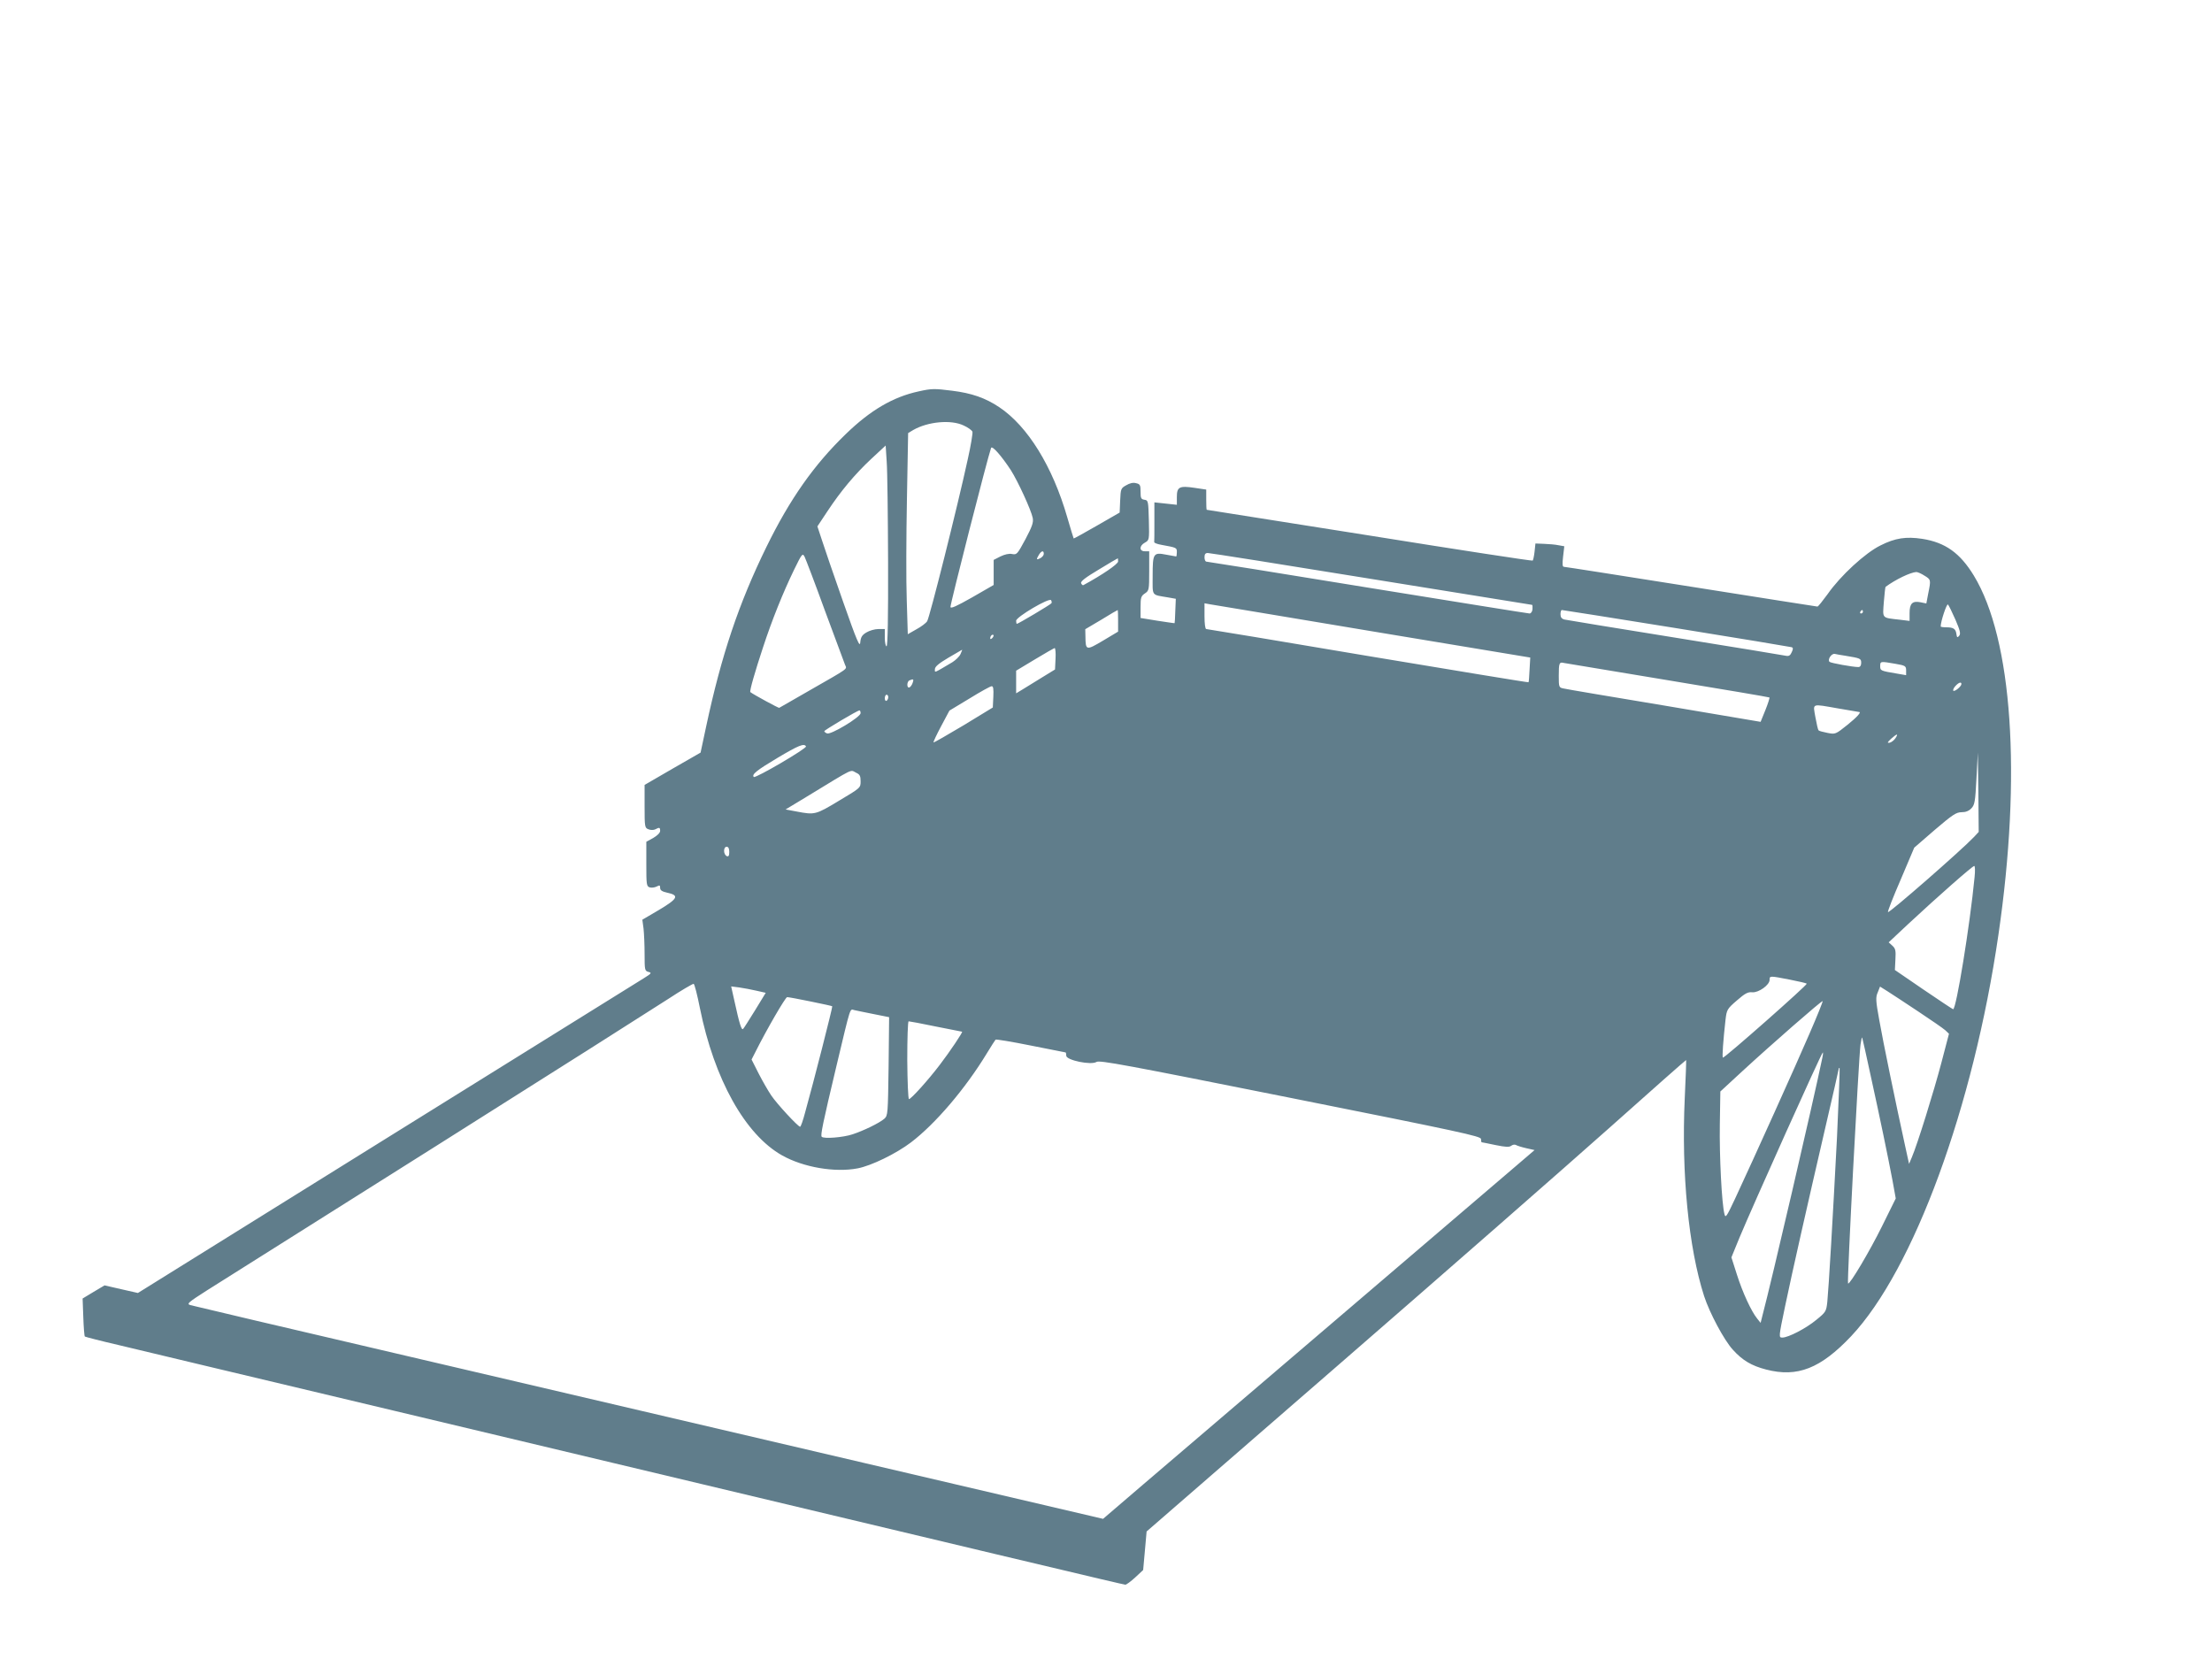 <?xml version="1.0" standalone="no"?>
<!DOCTYPE svg PUBLIC "-//W3C//DTD SVG 20010904//EN"
 "http://www.w3.org/TR/2001/REC-SVG-20010904/DTD/svg10.dtd">
<svg version="1.0" xmlns="http://www.w3.org/2000/svg"
 width="1280pt" height="960pt" viewBox="0 0 1280 960"
 preserveAspectRatio="xMidYMid meet">
<g transform="translate(0,960) scale(0.1,-0.1)"
fill="#607d8b" stroke="none">
<path d="M5315 7335 c-147 -32 -278 -108 -422 -248 -182 -176 -322 -374 -458
-652 -160 -327 -260 -624 -349 -1040 l-32 -150 -162 -93 -162 -94 0 -124 c0
-120 1 -125 23 -133 12 -5 29 -5 39 0 24 13 28 11 28 -9 0 -11 -16 -27 -40
-41 l-40 -22 0 -129 c0 -119 1 -129 20 -135 10 -3 28 -1 40 5 17 9 20 8 20 -8
0 -14 11 -21 42 -28 70 -15 61 -34 -48 -99 l-97 -57 7 -52 c3 -28 6 -94 6
-147 0 -92 1 -97 22 -103 21 -5 18 -9 -27 -37 -28 -18 -697 -434 -1489 -926
l-1438 -895 -97 22 -96 22 -64 -38 -63 -38 4 -108 c2 -59 6 -110 9 -112 2 -2
90 -25 194 -49 105 -25 823 -197 1598 -381 3648 -870 4218 -1006 4229 -1006 6
0 32 19 57 42 l46 43 10 111 10 112 1115 968 c613 532 1315 1147 1560 1365
245 219 446 396 447 395 1 -1 -2 -100 -8 -221 -20 -435 22 -865 112 -1145 32
-98 115 -254 166 -310 56 -62 108 -93 193 -115 181 -47 315 6 492 193 362 385
707 1326 852 2322 135 923 81 1712 -142 2079 -80 131 -165 192 -299 213 -93
14 -156 5 -241 -38 -88 -43 -232 -175 -307 -283 -28 -38 -53 -70 -58 -71 -4 0
-333 52 -731 115 -398 63 -729 115 -736 115 -9 0 -10 16 -5 59 l7 60 -34 6
c-18 4 -56 7 -83 8 l-50 2 -5 -47 c-3 -26 -8 -49 -11 -52 -2 -3 -427 62 -944
145 -516 82 -940 149 -942 149 -2 0 -3 26 -3 58 l0 59 -67 10 c-88 13 -103 6
-103 -53 l0 -45 -65 7 -65 7 0 -112 c0 -61 0 -114 -1 -118 0 -5 19 -12 43 -16
87 -16 88 -16 88 -42 0 -14 -2 -25 -4 -25 -2 0 -27 5 -56 10 -76 15 -80 9 -80
-121 0 -122 -10 -109 89 -126 l45 -8 -3 -70 c-1 -38 -3 -70 -4 -71 -1 -1 -46
6 -99 14 l-98 16 0 63 c0 56 3 64 25 79 24 16 25 20 25 130 l0 114 -25 0 c-34
0 -33 32 0 50 25 14 26 15 23 129 -3 112 -4 116 -25 119 -20 3 -23 9 -23 47 0
38 -3 44 -26 49 -17 5 -37 0 -57 -12 -31 -17 -32 -21 -35 -88 l-3 -70 -132
-76 c-73 -42 -133 -75 -134 -74 -1 1 -18 56 -37 122 -85 295 -229 528 -394
638 -81 54 -160 81 -272 95 -103 13 -119 13 -195 -4z m261 -197 c25 -11 48
-28 51 -36 3 -7 -9 -80 -27 -160 -60 -276 -221 -917 -235 -937 -7 -11 -35 -32
-63 -47 l-49 -28 -6 198 c-4 108 -3 370 1 581 l7 385 30 18 c84 48 218 61 291
26z m-437 -790 c1 -320 -2 -488 -9 -488 -5 0 -10 23 -10 50 l0 50 -37 0 c-21
0 -52 -9 -70 -20 -25 -15 -32 -27 -35 -57 -2 -32 -19 6 -100 237 -53 151 -108
311 -122 355 l-26 79 57 86 c80 121 160 216 255 305 l83 77 6 -94 c4 -51 7
-312 8 -580z m710 532 c42 -66 118 -232 127 -277 5 -26 -3 -49 -42 -123 -47
-87 -50 -91 -77 -86 -18 4 -43 -2 -68 -14 l-39 -20 0 -73 0 -72 -125 -72 c-90
-51 -125 -67 -125 -55 0 22 213 857 235 920 6 16 60 -46 114 -128z m191 -485
c0 -8 -9 -19 -20 -25 -23 -12 -25 -8 -8 20 15 24 28 26 28 5z m-1266 -330 c59
-159 111 -300 116 -312 11 -27 29 -14 -205 -148 -93 -54 -173 -99 -176 -101
-4 -2 -149 77 -167 91 -6 5 28 122 73 258 53 162 117 320 180 450 46 94 49 98
61 75 6 -12 60 -153 118 -313z m3161 185 c509 -82 928 -150 930 -150 3 0 4
-11 3 -25 -1 -14 -9 -25 -17 -25 -8 0 -430 68 -937 150 -507 83 -927 150 -933
150 -6 0 -11 11 -11 25 0 18 5 25 19 25 11 0 436 -67 946 -150z m-1465 101 c0
-15 -92 -78 -201 -137 -4 -2 -9 3 -13 11 -4 11 25 33 102 79 59 36 108 65 110
65 1 1 2 -7 2 -18z m4666 -82 c38 -23 38 -24 22 -103 l-11 -58 -34 7 c-47 9
-63 -7 -63 -63 l0 -45 -57 7 c-106 12 -99 5 -92 102 4 47 8 86 10 88 58 43
144 84 178 86 7 0 29 -9 47 -21z m-5052 -160 c-4 -7 -192 -119 -200 -119 -2 0
-4 8 -4 18 0 22 192 135 202 119 4 -6 5 -14 2 -18z m1861 -163 l910 -151 -4
-70 c-2 -38 -4 -71 -6 -73 -1 -2 -419 67 -929 152 -509 86 -930 156 -936 156
-6 0 -10 31 -10 74 l0 75 33 -6 c17 -3 442 -73 942 -157z m3370 69 c27 -63 32
-82 22 -94 -10 -12 -13 -11 -16 10 -4 30 -17 39 -58 39 -18 0 -33 2 -33 5 0
29 35 134 42 127 5 -5 24 -44 43 -87z m-4845 -8 l0 -62 -87 -52 c-98 -58 -101
-58 -102 24 l-1 42 93 55 c50 31 93 56 95 56 1 0 2 -28 2 -63z m3230 -42 c360
-58 661 -108 667 -110 10 -3 10 -10 1 -29 -8 -19 -17 -24 -32 -21 -12 3 -300
50 -641 105 -341 55 -630 102 -642 105 -16 4 -23 13 -23 30 0 14 3 25 8 25 4
0 302 -47 662 -105z m1080 95 c0 -5 -5 -10 -11 -10 -5 0 -7 5 -4 10 3 6 8 10
11 10 2 0 4 -4 4 -10z m-5038 -152 c-7 -7 -12 -8 -12 -2 0 14 12 26 19 19 2
-3 -1 -11 -7 -17z m366 -120 l-3 -62 -75 -46 c-41 -26 -92 -56 -112 -69 l-38
-23 0 66 0 65 108 65 c59 36 111 65 115 66 4 0 7 -28 5 -62z m-550 27 c-6 -14
-28 -35 -47 -47 -112 -66 -101 -62 -101 -40 0 14 22 33 78 66 42 25 78 46 79
46 2 0 -3 -11 -9 -25z m5117 -9 c91 -15 95 -16 95 -42 0 -15 -6 -24 -16 -24
-32 0 -159 23 -167 30 -14 13 12 51 31 46 9 -2 35 -7 57 -10z m-1025 -142
c322 -53 587 -98 589 -100 2 -2 -8 -35 -23 -72 l-28 -69 -556 94 c-307 51
-569 95 -584 99 -27 5 -28 8 -28 73 0 74 3 81 28 75 9 -2 280 -47 602 -100z
m1317 95 c59 -10 63 -13 63 -39 l0 -27 -52 9 c-96 16 -98 17 -98 43 0 29 1 29
87 14z m-5686 -111 c-4 -12 -13 -24 -19 -26 -16 -5 -15 35 1 41 23 10 26 7 18
-15z m6069 -6 c0 -14 -39 -46 -47 -39 -3 4 2 16 12 27 19 21 35 26 35 12z
m-5602 -74 l-3 -62 -169 -103 c-94 -56 -172 -101 -174 -99 -2 3 18 45 44 94
l48 90 116 70 c63 39 121 71 128 71 10 1 12 -15 10 -61z m-608 -2 c0 -8 -4
-18 -10 -21 -5 -3 -10 3 -10 14 0 12 5 21 10 21 6 0 10 -6 10 -14z m5500 -66
c63 -11 116 -20 118 -20 14 0 -10 -28 -67 -74 -69 -55 -70 -56 -116 -47 -25 5
-49 11 -52 15 -3 3 -11 37 -18 76 -14 83 -27 78 135 50z m-5660 -27 c-1 -23
-172 -126 -194 -117 -9 3 -16 9 -16 13 0 6 190 119 203 120 4 1 7 -7 7 -16z
m5988 -145 c-9 -13 -24 -24 -34 -26 -15 -2 -13 2 9 23 35 31 44 32 25 3z
m-6304 -47 c7 -11 -292 -186 -302 -177 -14 14 17 39 138 111 121 72 153 85
164 66z m6759 -524 c-74 -78 -491 -442 -498 -435 -3 3 30 88 74 189 l78 184
119 103 c103 88 124 102 155 102 24 0 42 7 57 23 19 20 22 39 29 172 l8 150 3
-229 2 -230 -27 -29z m-6468 371 c20 -9 25 -18 25 -49 0 -38 0 -38 -126 -113
-134 -81 -139 -82 -244 -62 l-64 12 124 75 c283 172 247 155 285 137z m-735
-458 c0 -22 -4 -28 -15 -24 -8 4 -15 17 -15 30 0 15 6 24 15 24 10 0 15 -10
15 -30z m7206 -147 c-27 -278 -106 -764 -124 -763 -4 1 -81 52 -172 114 l-165
113 3 60 c3 52 1 64 -18 81 l-21 19 113 106 c172 160 372 336 382 336 5 1 6
-29 2 -66z m-1068 -592 c51 -10 94 -20 97 -23 6 -6 -472 -428 -485 -428 -6 0
2 104 15 220 7 57 9 62 66 111 47 41 64 50 89 47 36 -3 100 42 100 72 0 24 0
24 118 1z m-6308 -164 c83 -412 262 -733 476 -853 123 -69 305 -100 436 -75
80 15 223 85 309 150 142 108 315 311 439 515 25 41 48 77 51 80 3 3 94 -12
203 -34 109 -22 200 -40 202 -40 2 0 4 -8 4 -19 0 -26 144 -56 175 -36 18 11
168 -17 1123 -208 986 -197 1102 -222 1102 -238 0 -11 2 -19 4 -19 2 0 38 -7
80 -16 59 -12 80 -13 91 -4 8 6 19 8 26 5 6 -4 33 -13 60 -19 l49 -11 -118
-101 c-64 -55 -522 -446 -1017 -869 -495 -423 -1004 -858 -1131 -966 l-231
-198 -1389 325 c-764 179 -1947 455 -2629 615 -682 159 -1251 293 -1264 297
-22 7 -13 15 95 84 65 41 662 417 1325 835 663 418 1268 802 1345 852 76 50
143 89 148 88 5 -2 21 -64 36 -140z m328 100 l53 -12 -61 -100 c-34 -55 -65
-104 -70 -109 -9 -9 -21 28 -50 161 l-19 85 47 -6 c26 -4 71 -12 100 -19z
m6722 -120 c74 -49 145 -98 157 -109 l21 -20 -44 -168 c-44 -167 -139 -473
-171 -547 l-16 -38 -23 105 c-55 251 -128 605 -149 725 -21 115 -22 134 -9
163 l13 33 43 -27 c24 -15 104 -68 178 -117z m-6410 58 c68 -14 125 -26 126
-28 3 -3 -108 -439 -157 -614 -12 -46 -25 -83 -29 -83 -12 0 -135 133 -167
181 -17 25 -50 82 -73 127 l-41 81 22 43 c65 130 174 318 184 318 7 0 68 -11
135 -25z m5781 -186 c-76 -177 -321 -720 -432 -958 -48 -102 -54 -111 -60 -87
-16 58 -30 339 -27 520 l3 190 129 119 c166 153 458 408 463 404 2 -2 -32 -87
-76 -188z m-5416 113 l90 -18 -3 -284 c-4 -277 -4 -285 -25 -304 -29 -25 -120
-69 -184 -90 -54 -18 -166 -27 -178 -14 -8 8 5 73 86 413 84 352 76 326 102
320 12 -3 63 -13 112 -23z m360 -72 c81 -16 150 -30 152 -30 7 0 -70 -115
-129 -192 -66 -87 -166 -198 -178 -198 -5 0 -9 101 -10 225 0 124 3 225 8 225
5 0 76 -13 157 -30z m5410 -285 c54 -246 98 -458 126 -605 l19 -105 -79 -160
c-71 -144 -188 -341 -197 -332 -7 6 61 1293 72 1382 4 28 8 46 10 40 2 -5 24
-104 49 -220z m-280 103 c-54 -260 -293 -1289 -347 -1493 l-10 -40 -20 25
c-34 42 -84 150 -117 254 l-32 100 47 115 c75 180 475 1071 482 1071 2 0 1
-15 -3 -32z m85 -459 c-24 -465 -48 -871 -56 -952 -6 -56 -9 -60 -63 -104 -60
-50 -163 -103 -197 -103 -22 0 -22 1 16 183 43 205 125 568 235 1043 41 177
75 325 75 329 0 5 2 6 5 4 2 -3 -5 -183 -15 -400z"/>
</g>
</svg>
